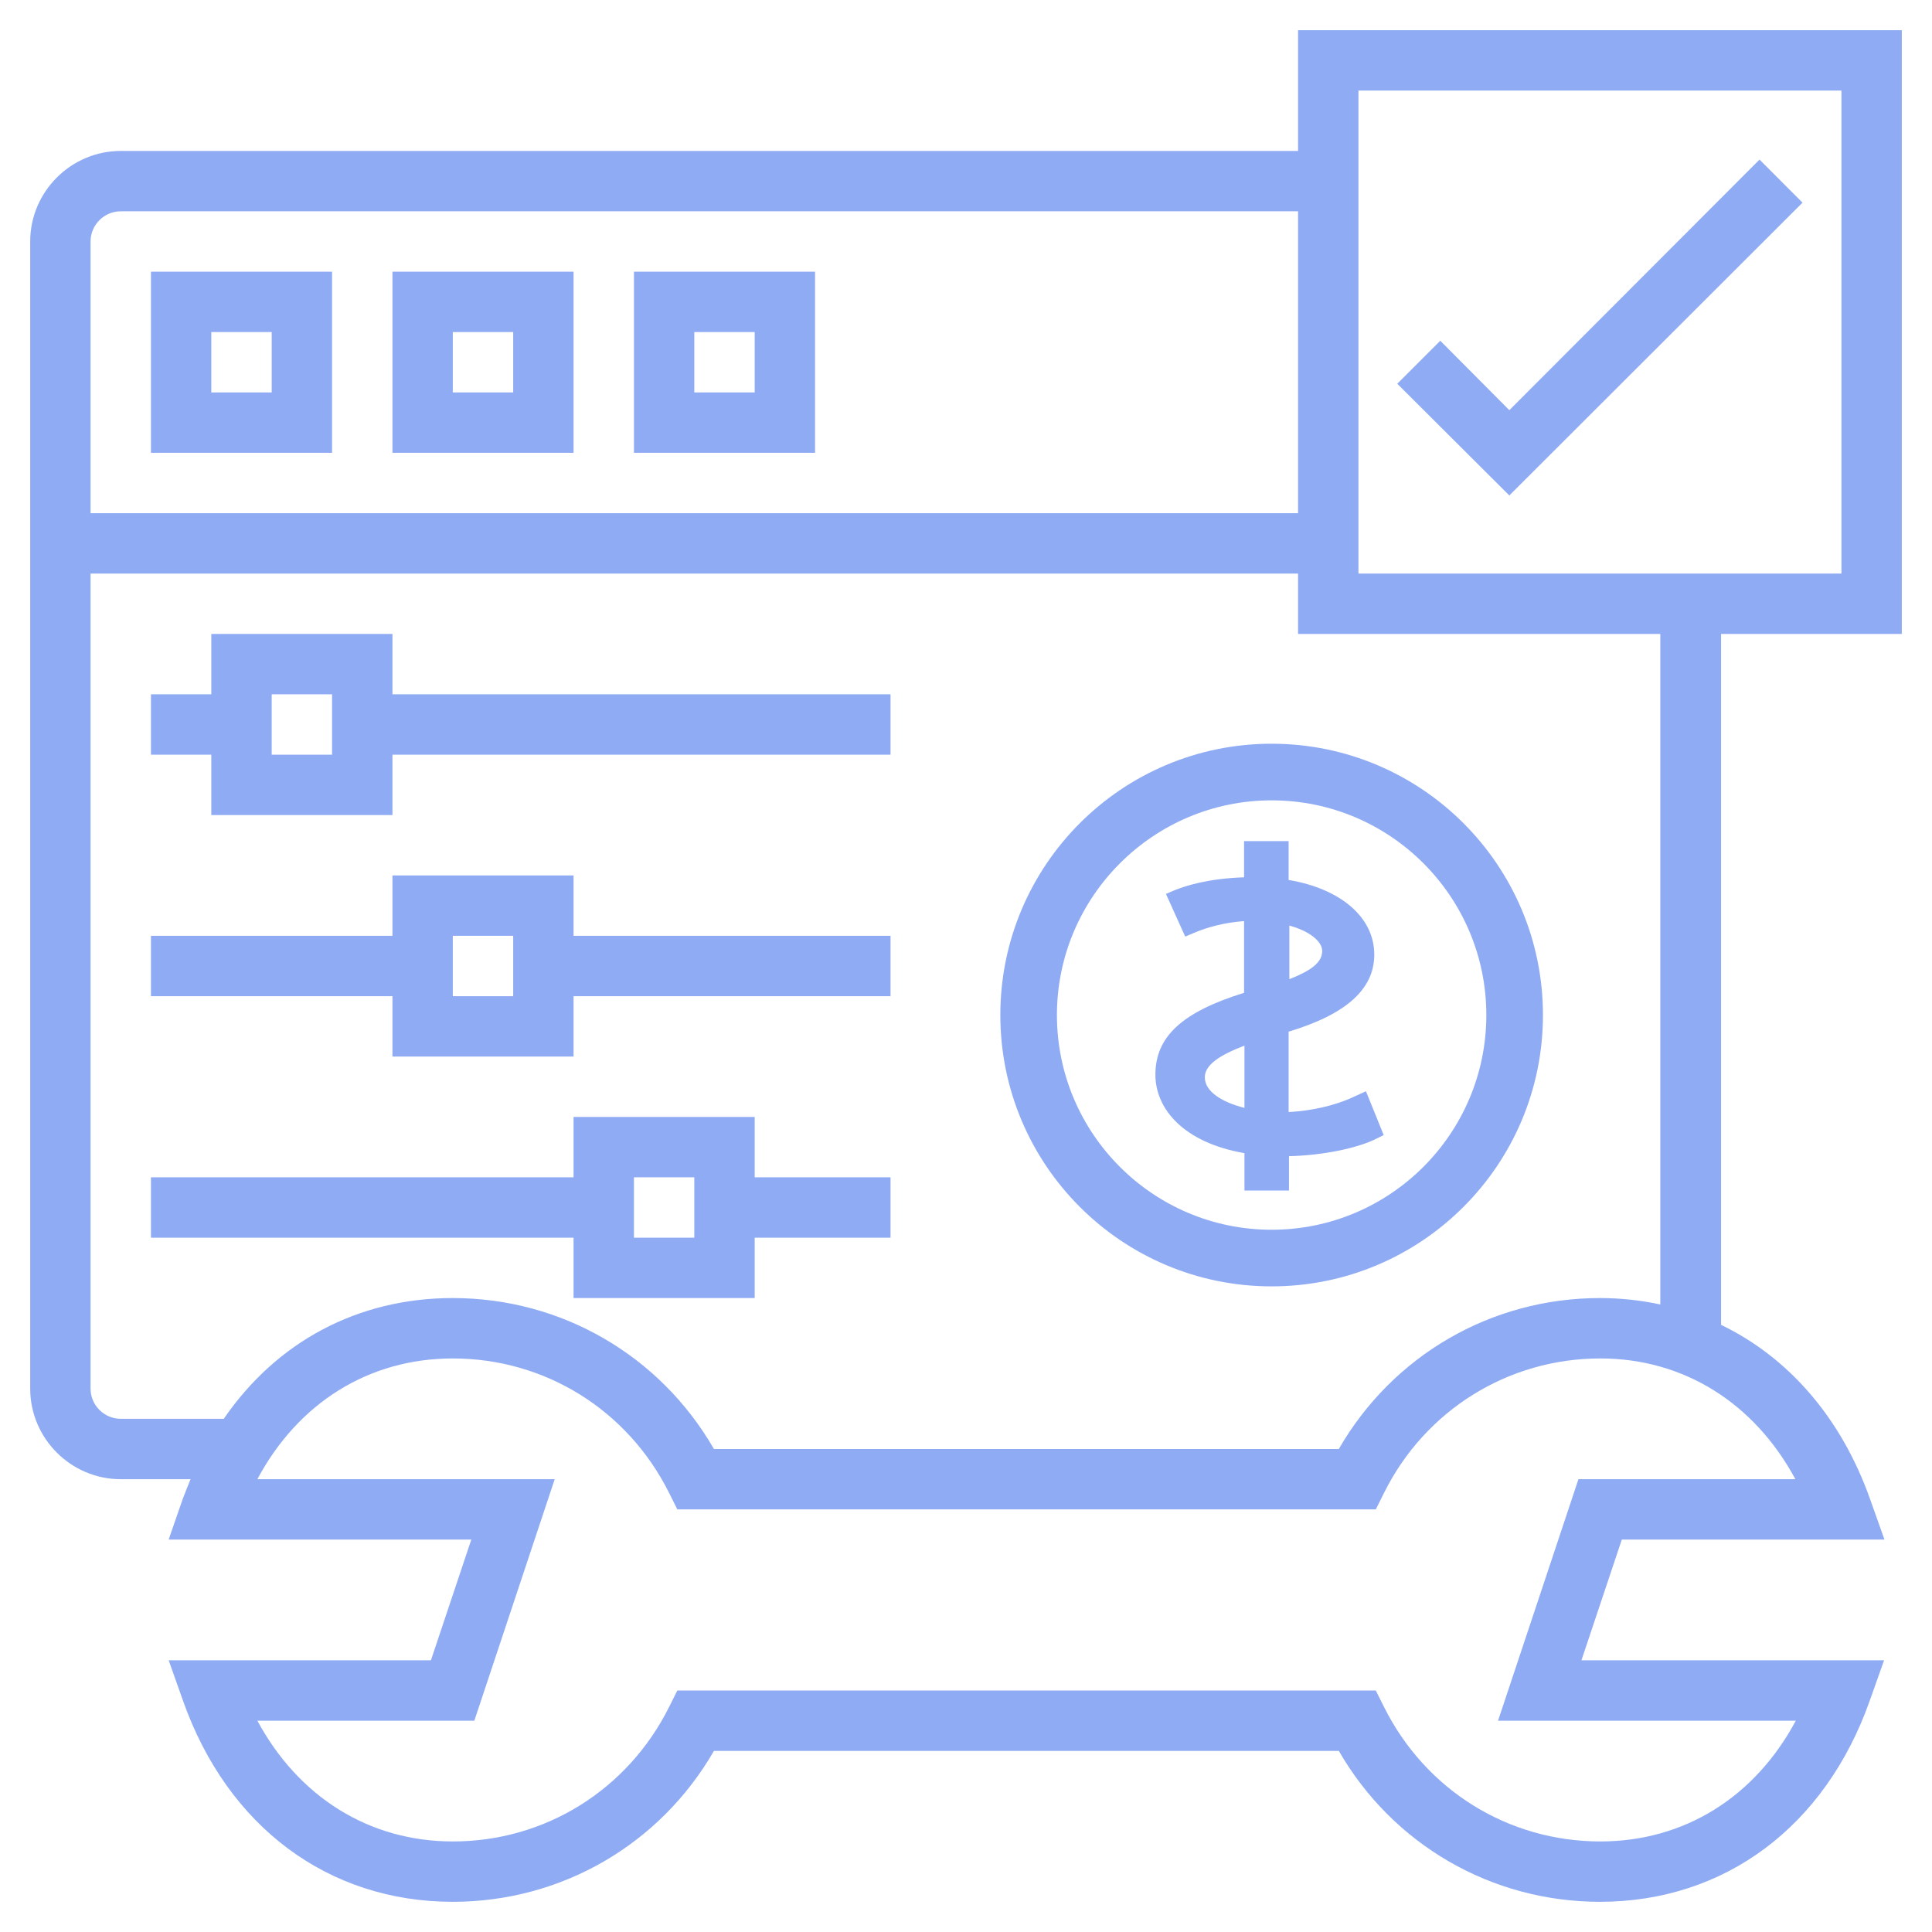 <svg width="62" height="62" viewBox="0 0 62 62" fill="none" xmlns="http://www.w3.org/2000/svg">
<path d="M61.031 20.344V0.969H41.656V4.844H3.875C2.277 4.844 0.969 6.152 0.969 7.75V44.562C0.969 46.161 2.277 47.469 3.875 47.469H6.115C6.03 47.675 5.946 47.893 5.861 48.111L5.413 49.406H15.125L13.829 53.281H5.413L5.873 54.577C7.302 58.621 10.535 61.031 14.531 61.031C18.019 61.031 21.179 59.191 22.911 56.188H42.964C44.696 59.191 47.856 61.031 51.344 61.031C55.34 61.031 58.573 58.621 60.002 54.577L60.462 53.281H50.75L52.046 49.406H60.474L60.014 48.111C59.082 45.483 57.386 43.557 55.231 42.516V20.344H61.031ZM2.906 7.75C2.906 7.217 3.342 6.781 3.875 6.781H41.656V16.469H2.906V7.75ZM7.181 45.531H3.875C3.342 45.531 2.906 45.095 2.906 44.562V18.406H41.656V20.344H53.281V41.862C52.664 41.729 52.01 41.656 51.344 41.656C47.856 41.656 44.696 43.497 42.964 46.5H22.911C21.179 43.497 18.019 41.656 14.531 41.656C11.48 41.656 8.876 43.061 7.181 45.531ZM57.616 47.469H50.654L48.074 55.219H57.629C56.321 57.665 54.056 59.094 51.356 59.094C48.401 59.094 45.749 57.447 44.417 54.783L44.151 54.25H21.736L21.47 54.783C20.138 57.447 17.486 59.094 14.531 59.094C11.843 59.094 9.579 57.665 8.259 55.219H15.222L17.801 47.469H8.259C9.566 45.023 11.831 43.594 14.531 43.594C17.486 43.594 20.138 45.241 21.47 47.905L21.736 48.438H44.151L44.417 47.905C45.737 45.253 48.401 43.594 51.356 43.594C54.032 43.594 56.297 45.023 57.616 47.469ZM43.594 18.406V2.906H59.094V18.406H43.594Z" fill="#8FABF3"/>
<path d="M48.436 13.163L46.22 10.935L44.84 12.315L48.436 15.9L57.845 6.503L56.465 5.122L48.436 13.163Z" fill="#8FABF3"/>
<path d="M4.844 14.531H10.656V8.719H4.844V14.531ZM6.781 10.656H8.719V12.594H6.781V10.656Z" fill="#8FABF3"/>
<path d="M6.781 26.156H12.594V24.219H28.578V22.281H12.594V20.344H6.781V22.281H4.844V24.219H6.781V26.156ZM8.719 22.281H10.656V24.219H8.719V22.281Z" fill="#8FABF3"/>
<path d="M12.594 14.531H18.406V8.719H12.594V14.531ZM14.531 10.656H16.469V12.594H14.531V10.656Z" fill="#8FABF3"/>
<path d="M20.344 14.531H26.156V8.719H20.344V14.531ZM22.281 10.656H24.219V12.594H22.281V10.656Z" fill="#8FABF3"/>
<path d="M12.594 33.906H18.406V31.969H28.578V30.031H18.406V28.094H12.594V30.031H4.844V31.969H12.594V33.906ZM14.531 30.031H16.469V31.969H14.531V30.031Z" fill="#8FABF3"/>
<path d="M18.406 41.656H24.219V39.719H28.578V37.781H24.219V35.844H18.406V37.781H4.844V39.719H18.406V41.656ZM20.344 37.781H22.281V39.719H20.344V37.781Z" fill="#8FABF3"/>
<path d="M40.808 41.281C45.616 41.281 49.515 37.382 49.515 32.574C49.515 27.767 45.616 23.867 40.808 23.867C36.001 23.867 32.102 27.767 32.102 32.574C32.102 37.382 36.001 41.281 40.808 41.281ZM40.808 25.684C44.611 25.684 47.698 28.772 47.698 32.574C47.698 36.376 44.611 39.464 40.808 39.464C37.006 39.464 33.918 36.376 33.918 32.574C33.918 28.772 37.018 25.684 40.808 25.684Z" fill="#8FABF3"/>
<path d="M37.078 34.488C37.078 35.578 37.974 36.667 39.936 37.006V38.205H41.365V37.103C42.406 37.079 43.544 36.861 44.186 36.534L44.404 36.425L43.835 35.02L43.435 35.202C42.842 35.481 42.079 35.65 41.353 35.687V33.107C43.206 32.55 44.102 31.739 44.102 30.637C44.102 29.426 43.012 28.518 41.353 28.239V26.992H39.924V28.154C38.761 28.191 38.023 28.433 37.672 28.578L37.417 28.687L38.035 30.056L38.41 29.898C38.749 29.765 39.258 29.608 39.924 29.559V31.86C37.938 32.477 37.078 33.265 37.078 34.488ZM38.664 34.572C38.664 34.185 39.112 33.87 39.936 33.555V35.553C39.221 35.372 38.664 35.033 38.664 34.572ZM42.431 30.516C42.431 30.903 42.043 31.158 41.377 31.424V29.704C42.019 29.874 42.431 30.213 42.431 30.516Z" fill="#8FABF3"/>
</svg>
